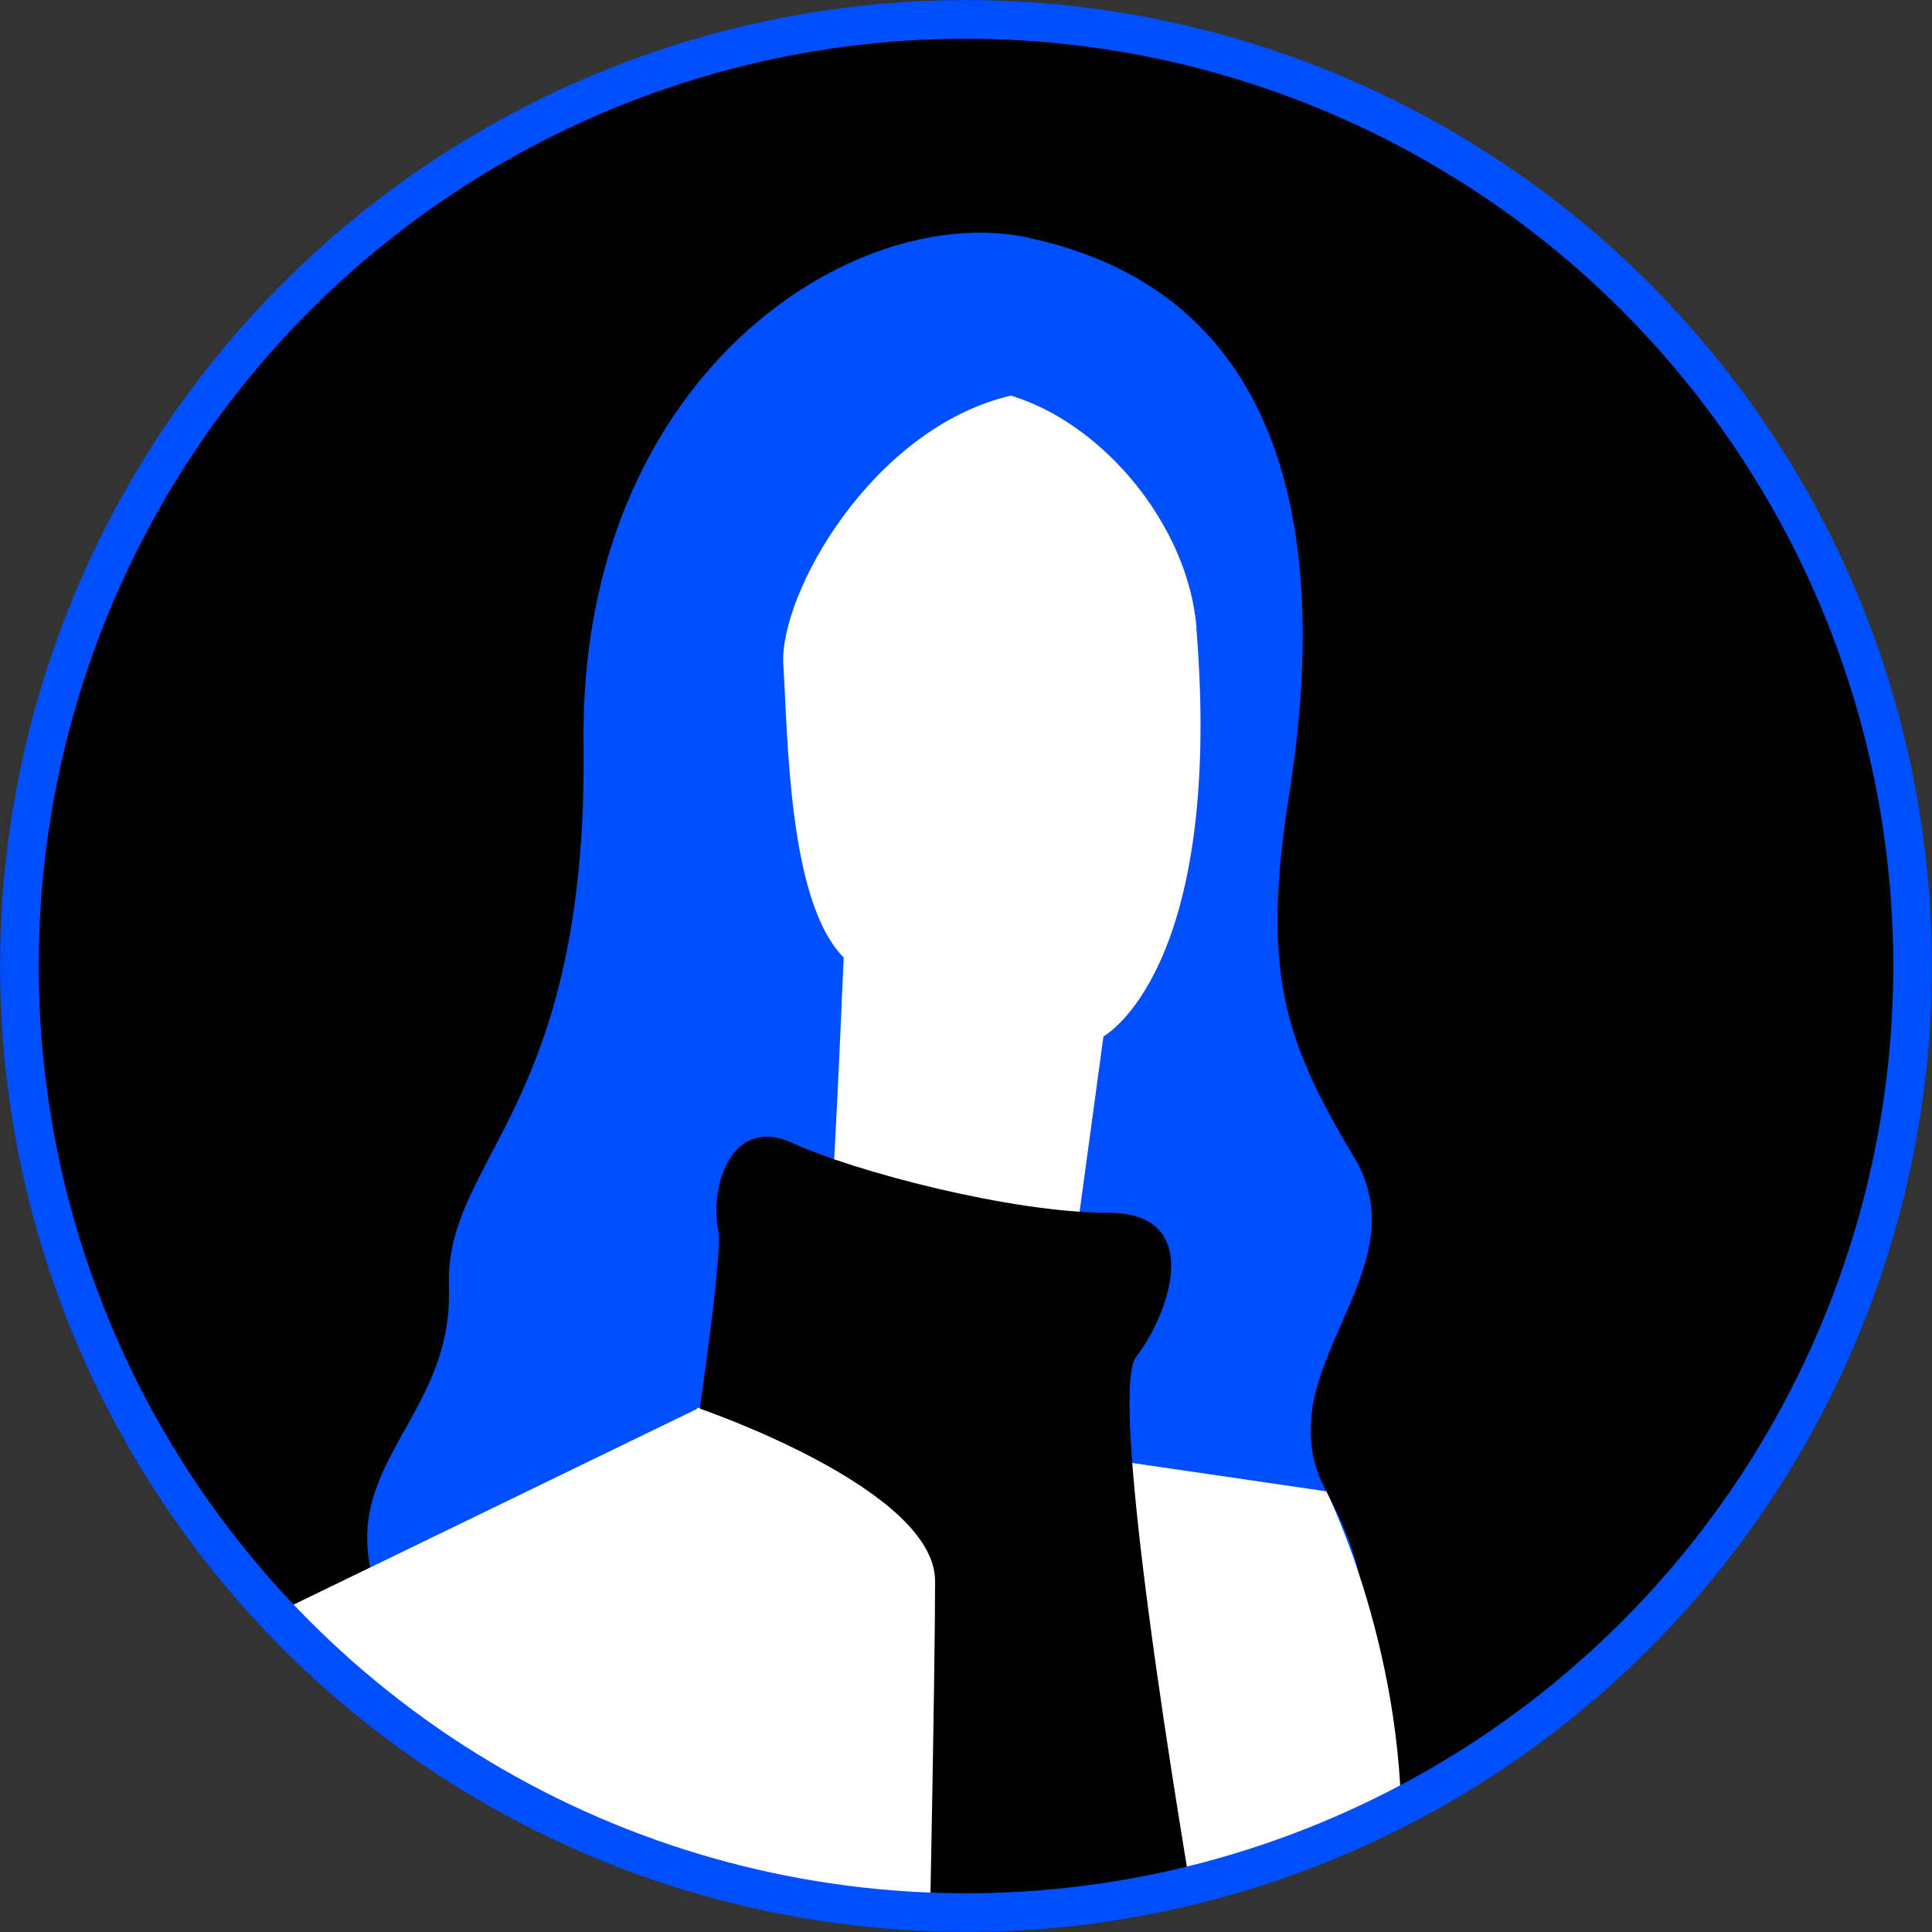 <?xml version="1.0" encoding="UTF-8"?>
<svg id="Layer_2" data-name="Layer 2" xmlns="http://www.w3.org/2000/svg" xmlns:xlink="http://www.w3.org/1999/xlink" viewBox="0 0 117.5 117.5">
  <rect x="0" y="0" width="117.5" height="117.5" fill="#333333" stroke="none"/>
  <defs>
    <style>
      .cls-1, .cls-2 {
        fill: none;
      }

      .cls-3 {
        fill: #004fff;
      }

      .cls-4 {
        fill: url(#_名称未設定グラデーション_17-3);
      }

      .cls-5 {
        fill: url(#_名称未設定グラデーション_17-2);
      }

      .cls-2 {
        stroke: #004fff;
        stroke-miterlimit: 10;
        stroke-width: 2.35px;
      }

      .cls-6 {
        clip-path: url(#clippath);
      }

      .cls-7 {
        fill: url(#_名称未設定グラデーション_17);
      }
    </style>
    <clipPath id="clippath">
      <circle class="cls-1" cx="58.75" cy="58.75" r="57.57"/>
    </clipPath>
    <linearGradient id="_名称未設定グラデーション_17" data-name="名称未設定グラデーション 17" x1="14.6" y1="105.52" x2="85.24" y2="105.52" gradientUnits="userSpaceOnUse">
      <stop offset="0" stop-color="#fff"/>
      <stop offset="1" stop-color="#fff"/>
    </linearGradient>
    <linearGradient id="_名称未設定グラデーション_17-2" data-name="名称未設定グラデーション 17" x1="47.63" y1="49.76" x2="73.02" y2="49.76" xlink:href="#_名称未設定グラデーション_17"/>
    <linearGradient id="_名称未設定グラデーション_17-3" data-name="名称未設定グラデーション 17" x1="27.87" y1="102.93" x2="56.86" y2="102.93" xlink:href="#_名称未設定グラデーション_17"/>
  </defs>
  <g id="_デザイン" data-name="デザイン">
    <g>
      <circle cx="58.75" cy="58.75" r="57.57"/>
      <g class="cls-6">
        <g>
          <path class="cls-3" d="M62.6,14.46c-10.77-2.32-27.39,8.47-27.11,30.78.28,22.31-8.47,25.13-8.19,33.04.28,7.91-6.78,10.73-4.52,18.07s59.29,3.95,59.29,3.95c0,0,2.54-2.26-1.41-9.6s5.93-13.27,1.69-20.33c-4.24-7.06-5.65-11.29-3.95-22.02s2.54-29.93-15.81-33.88Z"/>
          <path class="cls-7" d="M14.6,99.17l28.71-13.93,37.36,5.46s5.08,10.16,4.52,22.31-36.14,14.4-45.46,11.86-25.13-25.69-25.13-25.69Z"/>
          <path class="cls-5" d="M72.77,38.18c-.5-6.19-5.65-12.42-11.29-14.12-8.47,1.98-14.12,12.14-13.84,16.38s.28,14.4,3.67,17.79c-.56,13.27-.85,16.66-.85,16.66l14.96.56,1.69-12.42s7.34-3.95,5.65-24.85Z"/>
          <path d="M73.05,118.65s-5.93-33.6-3.95-36.14,4.24-8.75-1.69-8.75-15.53-2.54-19.2-4.24-5.08,2.54-4.52,5.36-6.21,43.2-6.21,43.2c0,0,36.42,7.91,35.58.56Z"/>
          <path class="cls-4" d="M42.42,85.62s14.45,4.89,14.45,10.54-.38,24.09-.38,24.09l-28.61-5.65,14.54-28.99Z"/>
        </g>
      </g>
      <circle class="cls-2" cx="58.75" cy="58.75" r="57.57"/>
    </g>
  </g>
</svg>